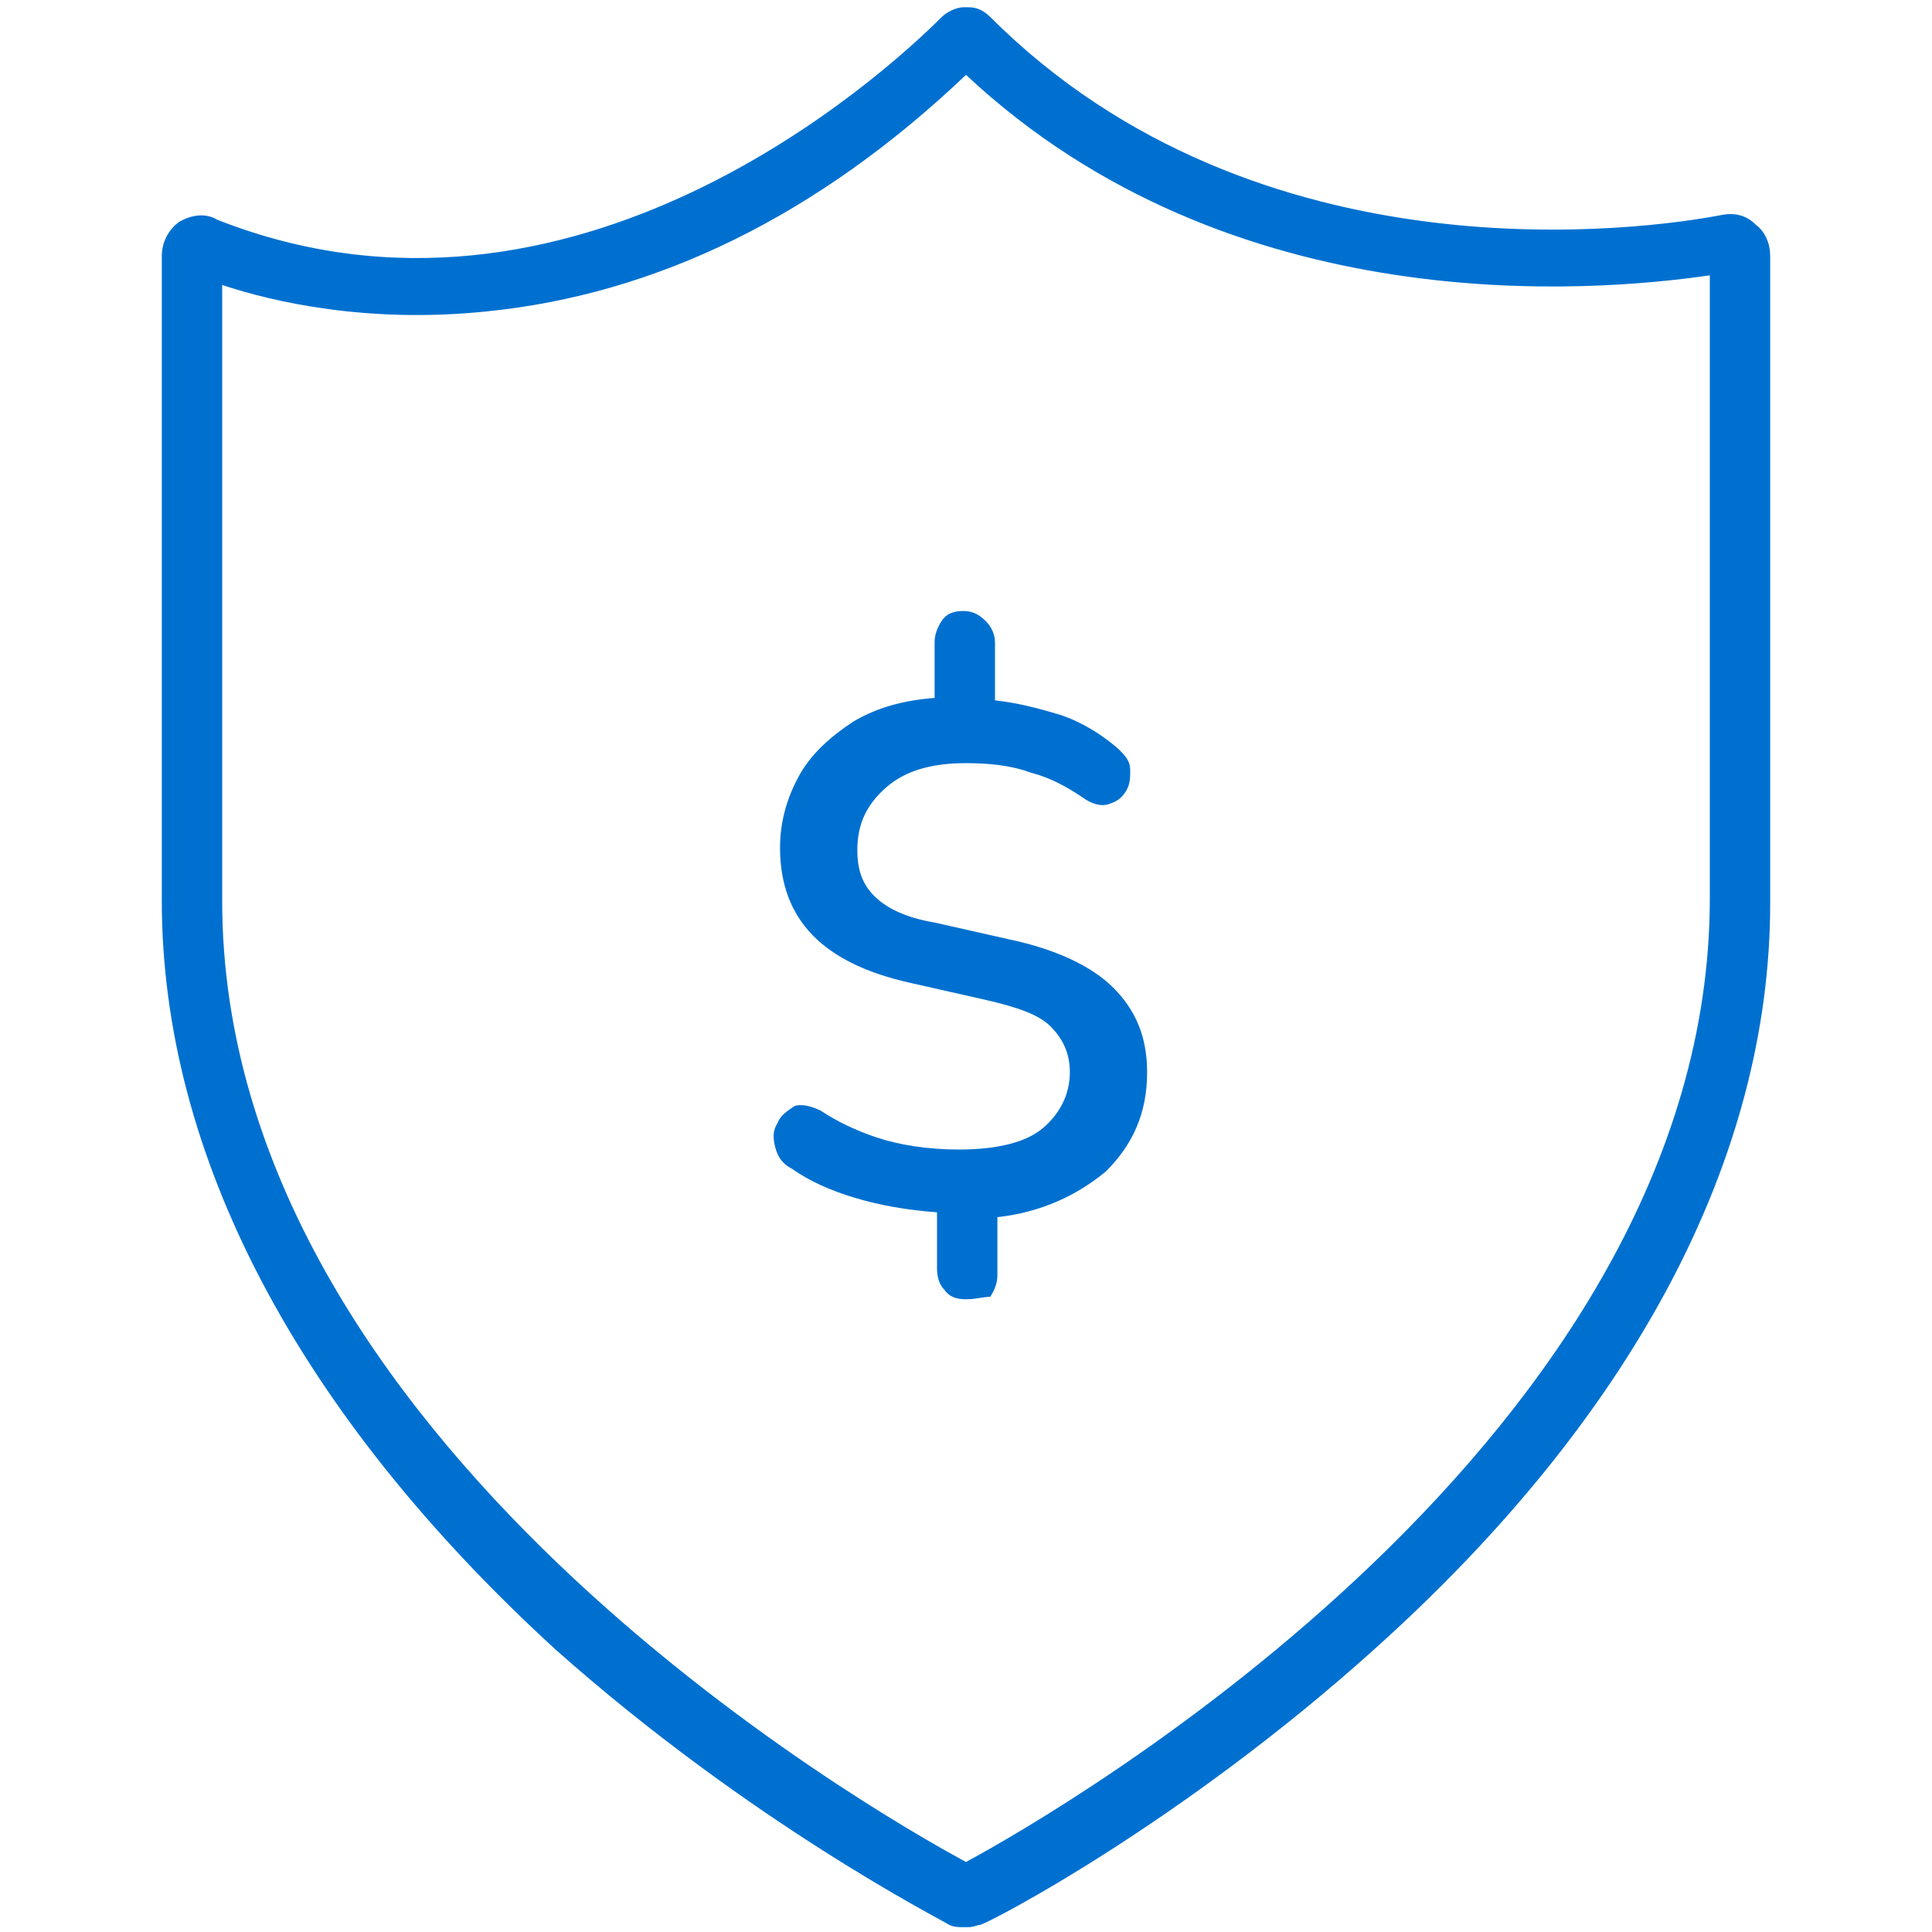 <?xml version="1.0" encoding="utf-8"?>
<!-- Generator: Adobe Illustrator 28.0.0, SVG Export Plug-In . SVG Version: 6.00 Build 0)  -->
<svg version="1.1" id="Layer_1" xmlns:v="https://vecta.io/nano"
	 xmlns="http://www.w3.org/2000/svg" xmlns:xlink="http://www.w3.org/1999/xlink" x="0px" y="0px" viewBox="0 0 80 80"
	 style="enable-background:new 0 0 80 80;" xml:space="preserve">
<style type="text/css">
	.st0{fill:#0070D0;}
	.st1{fill-rule:evenodd;clip-rule:evenodd;fill:#0070D0;}
</style>
<path class="st0" d="M40.1,79.8h-0.2c-0.2,0-0.4,0-0.6-0.1C39,79.5,31.1,75.5,23,68.3c-10.7-9.8-16.3-20.5-16.3-31V10.6
	C6.7,10,7,9.5,7.4,9.2C7.9,8.9,8.5,8.8,9,9.1c14.7,5.8,27.6-6,30-8.4c0.2-0.2,0.6-0.4,0.9-0.4h0.2c0.3,0,0.6,0.1,0.9,0.4
	c11.1,11.1,27.2,8.8,30.3,8.2c0.5-0.1,1,0,1.4,0.4c0.4,0.3,0.6,0.8,0.6,1.3v26.8c0,10.6-5.7,21.3-16.4,30.9
	c-8,7.2-15.9,11.3-16.3,11.4C40.5,79.7,40.3,79.8,40.1,79.8z M9.2,11.8v25.5C9.2,59.6,36.1,75,40,77.1c3.9-2.1,30.8-17.6,30.8-39.9
	V11.4C66,12.1,51,13.4,40,3.1c-6.1,5.8-12.8,9.1-19.9,9.8C15.2,13.4,11.3,12.5,9.2,11.8z"/>
<g>
	<g>
		<path id="SVGID_00000080889896937211896650000004883542439283678855_" class="st1" d="M35,43.6"/>
	</g>
</g>
<g>
	<path class="st0" d="M40,53.8c-0.4,0-0.7-0.1-0.9-0.4c-0.2-0.2-0.3-0.5-0.3-0.9v-2.3c-1.3-0.1-2.4-0.3-3.4-0.6
		c-1-0.3-1.9-0.7-2.6-1.2c-0.4-0.2-0.6-0.5-0.7-0.9c-0.1-0.4-0.1-0.7,0.1-1c0.1-0.3,0.4-0.5,0.7-0.7c0.3-0.1,0.7,0,1.1,0.2
		c0.6,0.4,1.4,0.8,2.3,1.1c0.9,0.3,2.1,0.5,3.4,0.5c1.6,0,2.8-0.3,3.5-0.9c0.7-0.6,1.1-1.4,1.1-2.3c0-0.8-0.3-1.4-0.8-1.9
		c-0.5-0.5-1.4-0.8-2.7-1.1l-3.1-0.7c-3.6-0.8-5.4-2.6-5.4-5.6c0-1.1,0.3-2.1,0.8-3c0.5-0.9,1.3-1.6,2.2-2.2c1-0.6,2.1-0.9,3.4-1
		v-2.3c0-0.3,0.1-0.6,0.3-0.9s0.5-0.4,0.9-0.4c0.3,0,0.6,0.1,0.9,0.4c0.2,0.2,0.4,0.5,0.4,0.9V29c0.9,0.1,1.7,0.3,2.7,0.6
		c0.9,0.3,1.7,0.8,2.4,1.4c0.3,0.3,0.5,0.5,0.5,0.9c0,0.3,0,0.6-0.2,0.9c-0.2,0.3-0.4,0.4-0.7,0.5c-0.3,0.1-0.7,0-1.1-0.3
		c-0.6-0.4-1.3-0.8-2.1-1c-0.8-0.3-1.7-0.4-2.7-0.4c-1.4,0-2.5,0.3-3.3,1c-0.8,0.7-1.2,1.5-1.2,2.6c0,0.8,0.2,1.4,0.7,1.9
		c0.5,0.5,1.3,0.9,2.5,1.1l3.1,0.7c1.9,0.4,3.4,1.1,4.3,2c0.9,0.9,1.4,2,1.4,3.5c0,1.7-0.6,3-1.7,4.1c-1.2,1-2.7,1.7-4.5,1.9v2.4
		c0,0.3-0.1,0.6-0.3,0.9C40.7,53.7,40.4,53.8,40,53.8z"/>
</g>
</svg>
